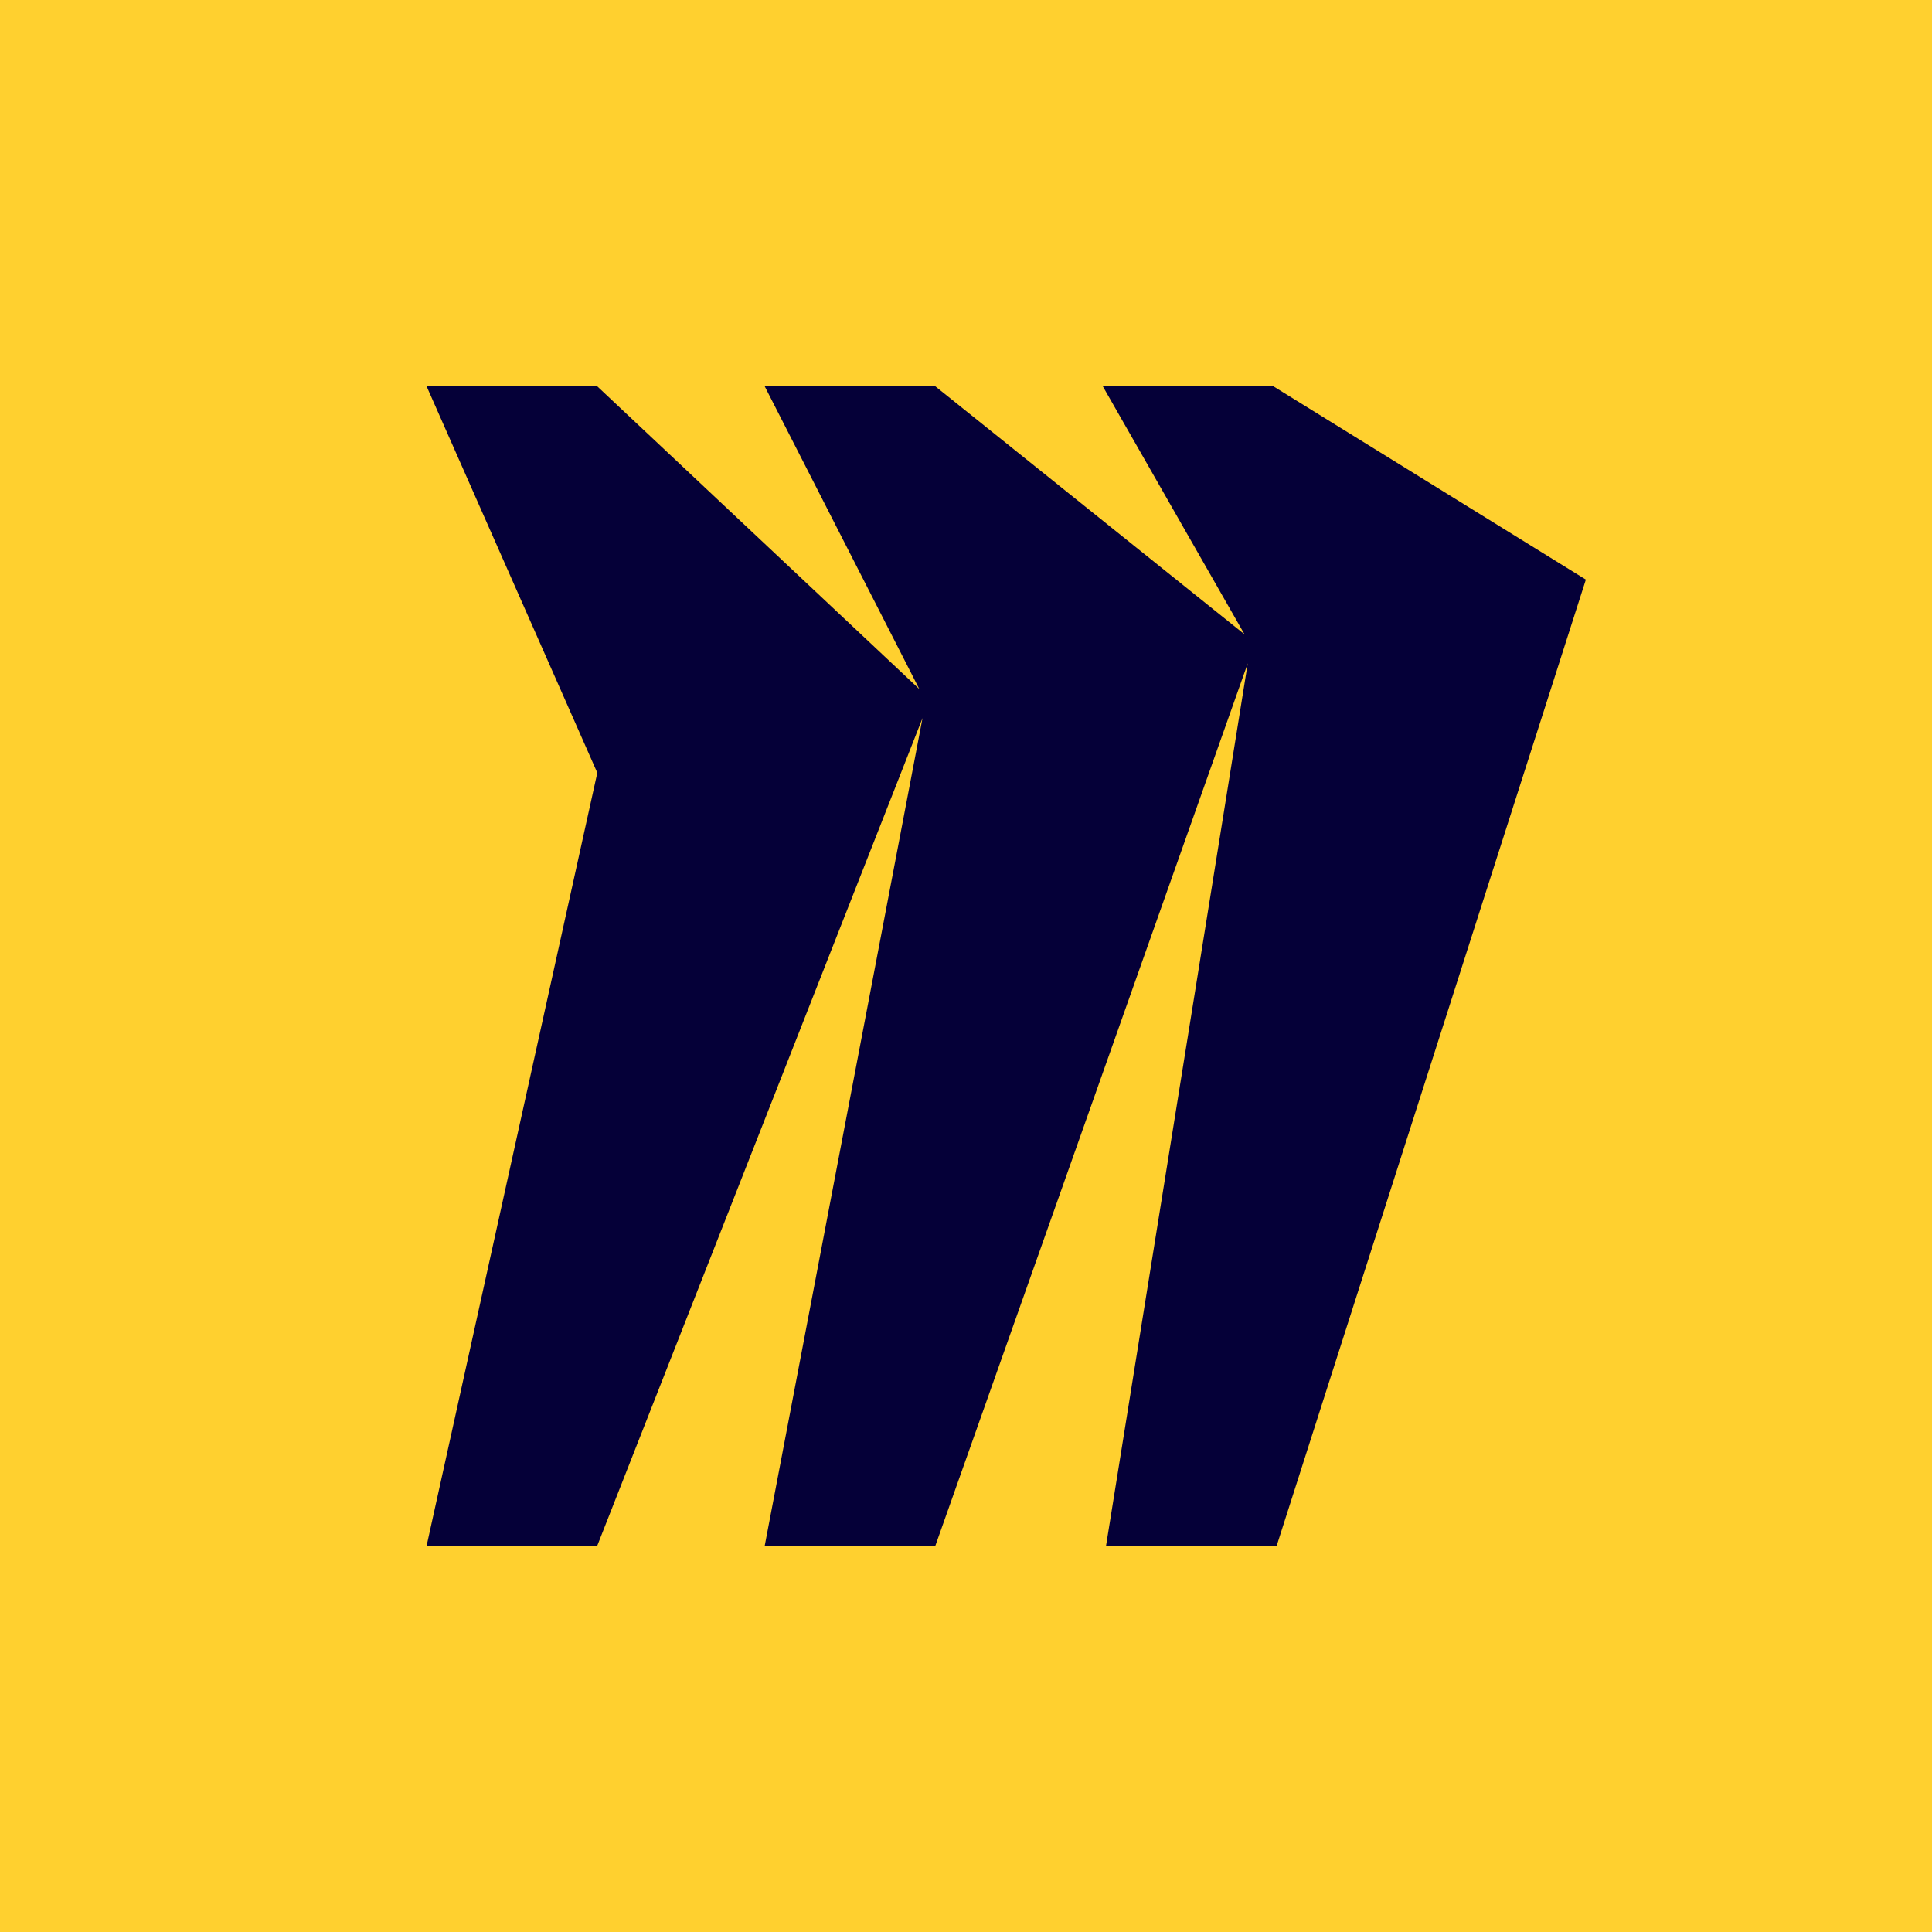 <svg xmlns="http://www.w3.org/2000/svg" width="200" height="200" fill="none"><path fill="#FFD02F" d="M0 0h200v200H0z"/><path fill="#050038" fill-rule="evenodd" d="M131.833 40h-17.666l14.666 25.667-32-25.667H79.167l16 31.333L61.833 40H44.167l17.666 40-17.666 80h17.666L95.5 74.333 79.167 160h17.666l32.334-91.333L114.5 160h17.667l32-100-32.334-20z" clip-rule="evenodd"/></svg>